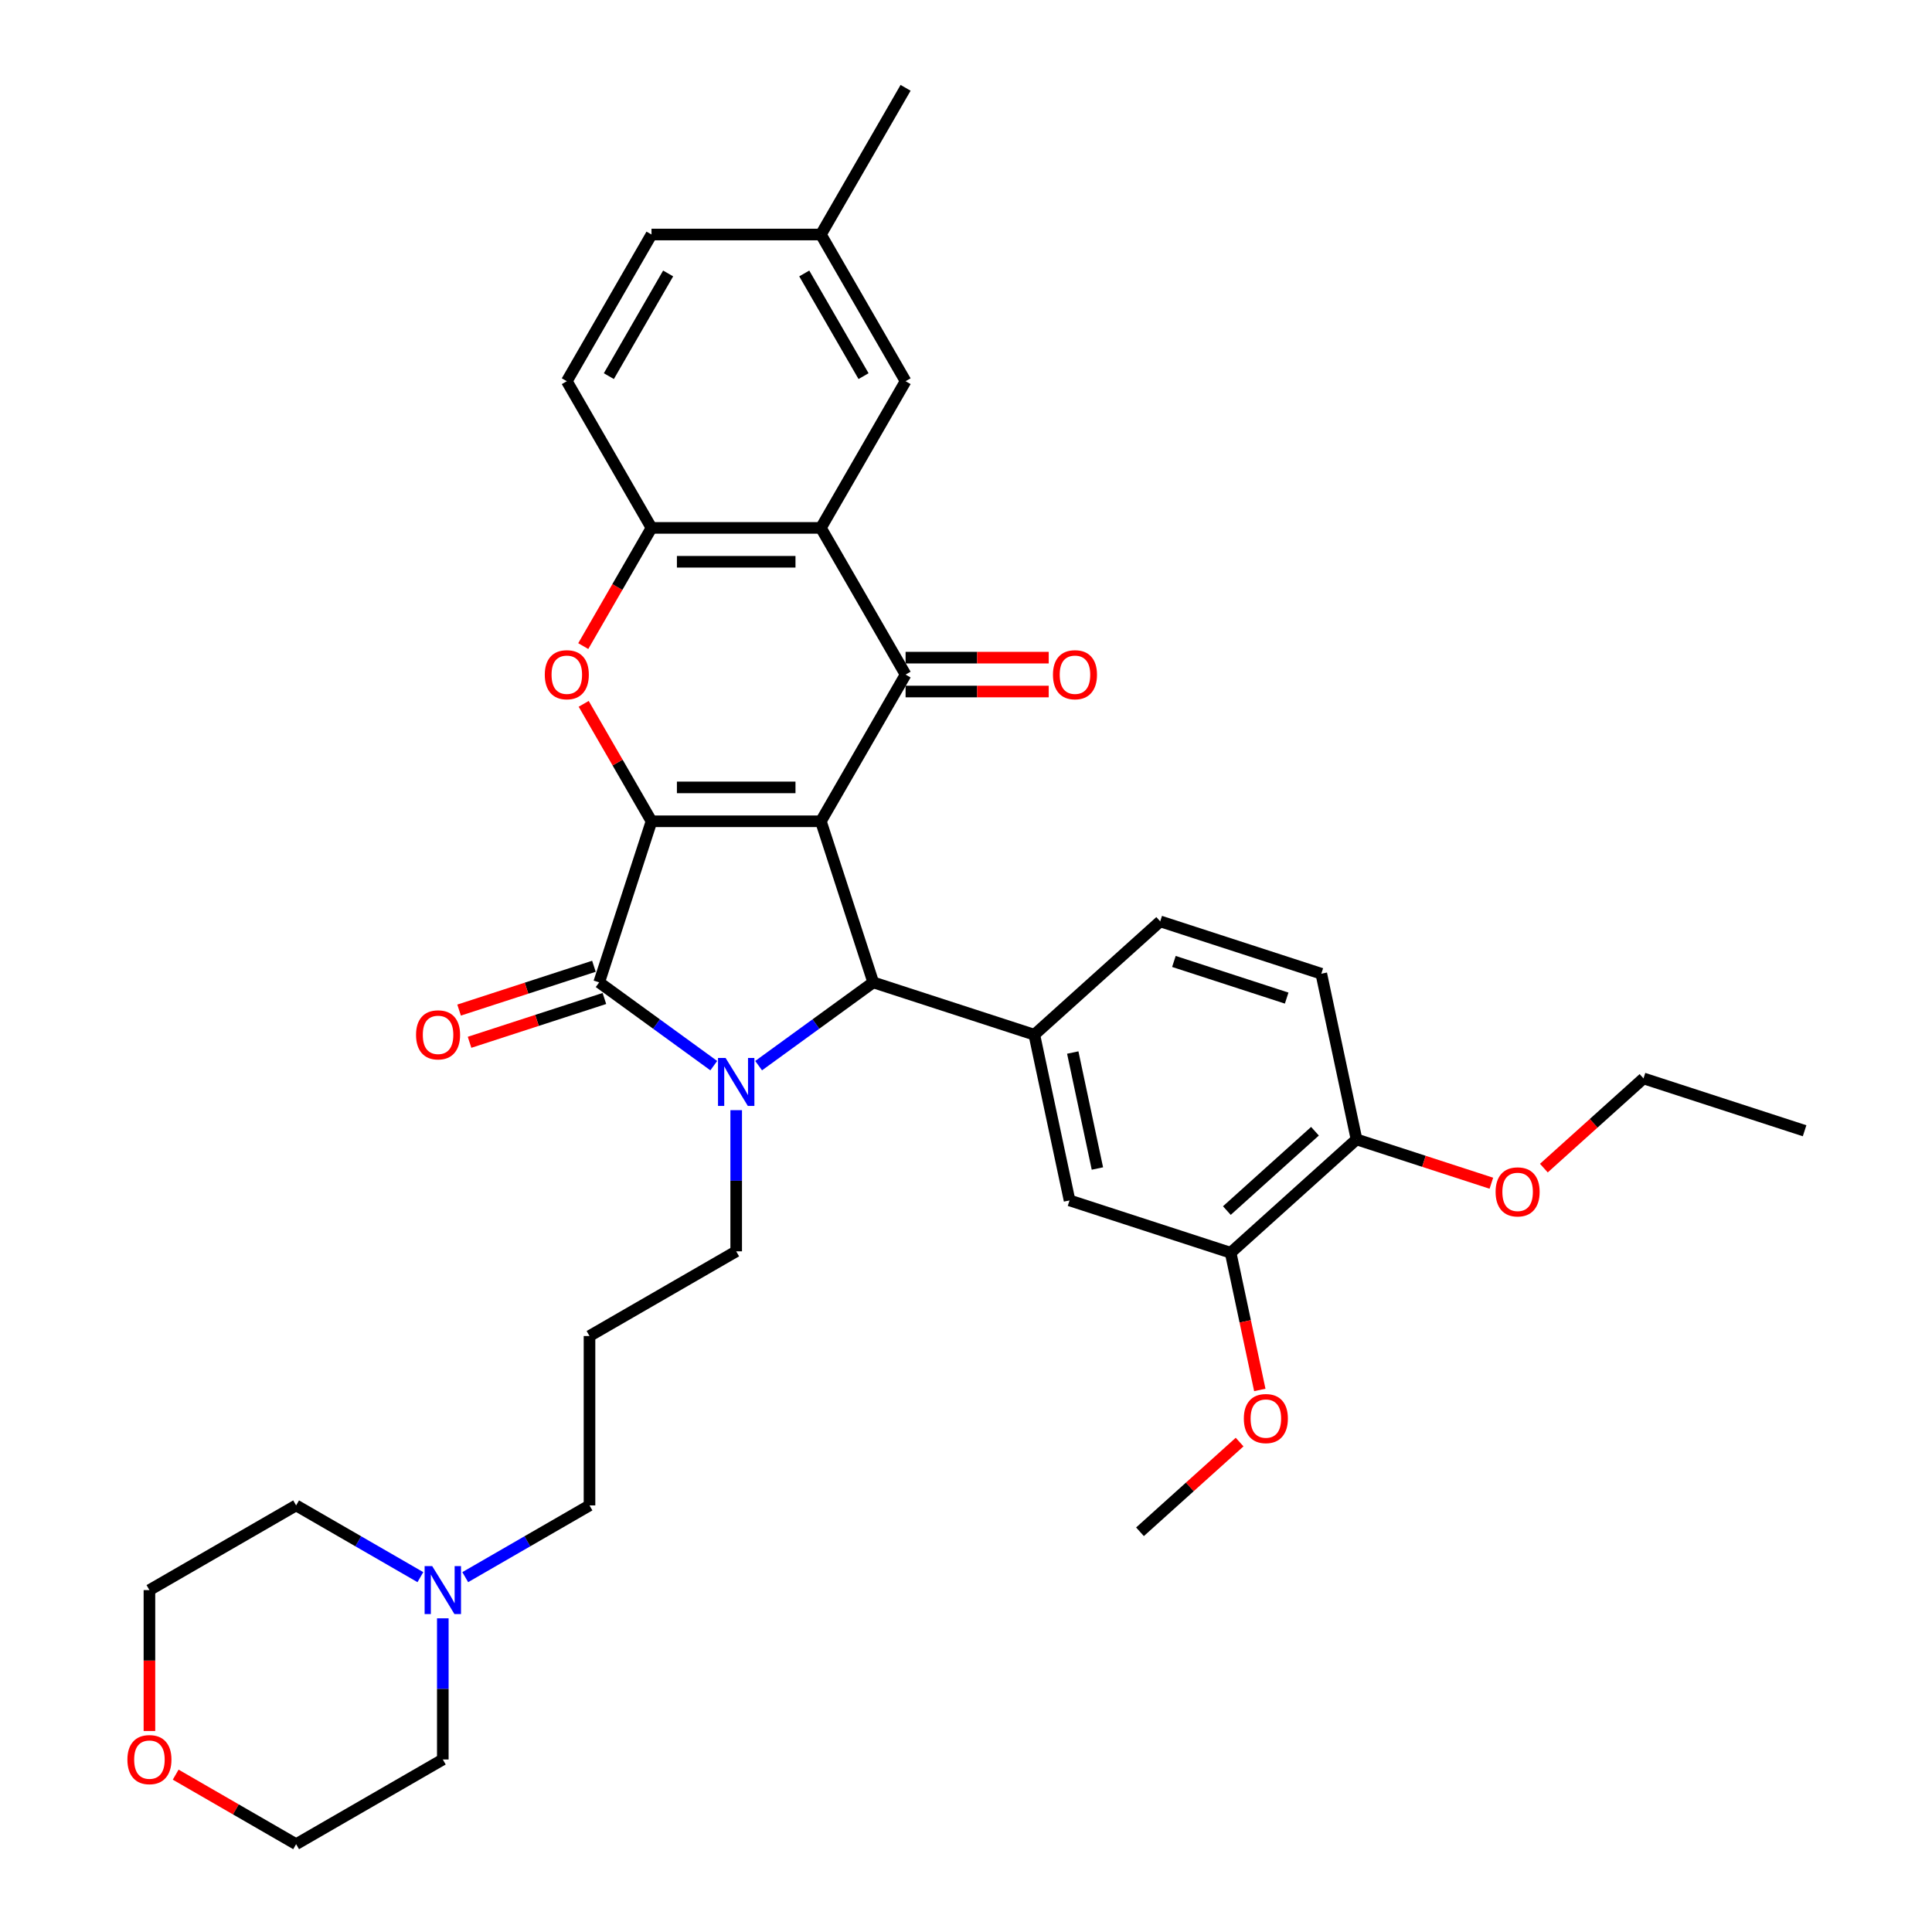 <?xml version='1.0' encoding='iso-8859-1'?>
<svg version='1.1' baseProfile='full'
              xmlns='http://www.w3.org/2000/svg'
                      xmlns:rdkit='http://www.rdkit.org/xml'
                      xmlns:xlink='http://www.w3.org/1999/xlink'
                  xml:space='preserve'
width='1000px' height='1000px' viewBox='0 0 1000 1000'>
<!-- END OF HEADER -->
<rect style='opacity:1.0;fill:#FFFFFF;stroke:none' width='1000' height='1000' x='0' y='0'> </rect>
<path class='bond-0' d='M 424.892,425.095 L 337.218,425.095' style='fill:none;fill-rule:evenodd;stroke:#000000;stroke-width:6px;stroke-linecap:butt;stroke-linejoin:miter;stroke-opacity:1' />
<path class='bond-0' d='M 411.741,407.56 L 350.369,407.56' style='fill:none;fill-rule:evenodd;stroke:#000000;stroke-width:6px;stroke-linecap:butt;stroke-linejoin:miter;stroke-opacity:1' />
<path class='bond-3' d='M 424.892,425.095 L 451.985,508.478' style='fill:none;fill-rule:evenodd;stroke:#000000;stroke-width:6px;stroke-linecap:butt;stroke-linejoin:miter;stroke-opacity:1' />
<path class='bond-4' d='M 424.892,425.095 L 468.729,349.167' style='fill:none;fill-rule:evenodd;stroke:#000000;stroke-width:6px;stroke-linecap:butt;stroke-linejoin:miter;stroke-opacity:1' />
<path class='bond-2' d='M 337.218,425.095 L 310.125,508.478' style='fill:none;fill-rule:evenodd;stroke:#000000;stroke-width:6px;stroke-linecap:butt;stroke-linejoin:miter;stroke-opacity:1' />
<path class='bond-5' d='M 337.218,425.095 L 319.668,394.697' style='fill:none;fill-rule:evenodd;stroke:#000000;stroke-width:6px;stroke-linecap:butt;stroke-linejoin:miter;stroke-opacity:1' />
<path class='bond-5' d='M 319.668,394.697 L 302.118,364.299' style='fill:none;fill-rule:evenodd;stroke:#FF0000;stroke-width:6px;stroke-linecap:butt;stroke-linejoin:miter;stroke-opacity:1' />
<path class='bond-1' d='M 392.663,551.578 L 422.324,530.028' style='fill:none;fill-rule:evenodd;stroke:#0000FF;stroke-width:6px;stroke-linecap:butt;stroke-linejoin:miter;stroke-opacity:1' />
<path class='bond-1' d='M 422.324,530.028 L 451.985,508.478' style='fill:none;fill-rule:evenodd;stroke:#000000;stroke-width:6px;stroke-linecap:butt;stroke-linejoin:miter;stroke-opacity:1' />
<path class='bond-18' d='M 381.055,574.618 L 381.055,611.152' style='fill:none;fill-rule:evenodd;stroke:#0000FF;stroke-width:6px;stroke-linecap:butt;stroke-linejoin:miter;stroke-opacity:1' />
<path class='bond-18' d='M 381.055,611.152 L 381.055,647.686' style='fill:none;fill-rule:evenodd;stroke:#000000;stroke-width:6px;stroke-linecap:butt;stroke-linejoin:miter;stroke-opacity:1' />
<path class='bond-35' d='M 369.447,551.578 L 339.786,530.028' style='fill:none;fill-rule:evenodd;stroke:#0000FF;stroke-width:6px;stroke-linecap:butt;stroke-linejoin:miter;stroke-opacity:1' />
<path class='bond-35' d='M 339.786,530.028 L 310.125,508.478' style='fill:none;fill-rule:evenodd;stroke:#000000;stroke-width:6px;stroke-linecap:butt;stroke-linejoin:miter;stroke-opacity:1' />
<path class='bond-11' d='M 307.416,500.14 L 272.519,511.478' style='fill:none;fill-rule:evenodd;stroke:#000000;stroke-width:6px;stroke-linecap:butt;stroke-linejoin:miter;stroke-opacity:1' />
<path class='bond-11' d='M 272.519,511.478 L 237.622,522.817' style='fill:none;fill-rule:evenodd;stroke:#FF0000;stroke-width:6px;stroke-linecap:butt;stroke-linejoin:miter;stroke-opacity:1' />
<path class='bond-11' d='M 312.834,516.816 L 277.938,528.155' style='fill:none;fill-rule:evenodd;stroke:#000000;stroke-width:6px;stroke-linecap:butt;stroke-linejoin:miter;stroke-opacity:1' />
<path class='bond-11' d='M 277.938,528.155 L 243.041,539.494' style='fill:none;fill-rule:evenodd;stroke:#FF0000;stroke-width:6px;stroke-linecap:butt;stroke-linejoin:miter;stroke-opacity:1' />
<path class='bond-7' d='M 451.985,508.478 L 535.368,535.571' style='fill:none;fill-rule:evenodd;stroke:#000000;stroke-width:6px;stroke-linecap:butt;stroke-linejoin:miter;stroke-opacity:1' />
<path class='bond-6' d='M 468.729,349.167 L 424.892,273.239' style='fill:none;fill-rule:evenodd;stroke:#000000;stroke-width:6px;stroke-linecap:butt;stroke-linejoin:miter;stroke-opacity:1' />
<path class='bond-12' d='M 468.729,357.934 L 505.771,357.934' style='fill:none;fill-rule:evenodd;stroke:#000000;stroke-width:6px;stroke-linecap:butt;stroke-linejoin:miter;stroke-opacity:1' />
<path class='bond-12' d='M 505.771,357.934 L 542.814,357.934' style='fill:none;fill-rule:evenodd;stroke:#FF0000;stroke-width:6px;stroke-linecap:butt;stroke-linejoin:miter;stroke-opacity:1' />
<path class='bond-12' d='M 468.729,340.399 L 505.771,340.399' style='fill:none;fill-rule:evenodd;stroke:#000000;stroke-width:6px;stroke-linecap:butt;stroke-linejoin:miter;stroke-opacity:1' />
<path class='bond-12' d='M 505.771,340.399 L 542.814,340.399' style='fill:none;fill-rule:evenodd;stroke:#FF0000;stroke-width:6px;stroke-linecap:butt;stroke-linejoin:miter;stroke-opacity:1' />
<path class='bond-36' d='M 301.895,334.42 L 319.556,303.829' style='fill:none;fill-rule:evenodd;stroke:#FF0000;stroke-width:6px;stroke-linecap:butt;stroke-linejoin:miter;stroke-opacity:1' />
<path class='bond-36' d='M 319.556,303.829 L 337.218,273.239' style='fill:none;fill-rule:evenodd;stroke:#000000;stroke-width:6px;stroke-linecap:butt;stroke-linejoin:miter;stroke-opacity:1' />
<path class='bond-8' d='M 424.892,273.239 L 337.218,273.239' style='fill:none;fill-rule:evenodd;stroke:#000000;stroke-width:6px;stroke-linecap:butt;stroke-linejoin:miter;stroke-opacity:1' />
<path class='bond-8' d='M 411.741,290.774 L 350.369,290.774' style='fill:none;fill-rule:evenodd;stroke:#000000;stroke-width:6px;stroke-linecap:butt;stroke-linejoin:miter;stroke-opacity:1' />
<path class='bond-14' d='M 424.892,273.239 L 468.729,197.311' style='fill:none;fill-rule:evenodd;stroke:#000000;stroke-width:6px;stroke-linecap:butt;stroke-linejoin:miter;stroke-opacity:1' />
<path class='bond-9' d='M 535.368,535.571 L 553.596,621.329' style='fill:none;fill-rule:evenodd;stroke:#000000;stroke-width:6px;stroke-linecap:butt;stroke-linejoin:miter;stroke-opacity:1' />
<path class='bond-9' d='M 555.254,544.789 L 568.014,604.82' style='fill:none;fill-rule:evenodd;stroke:#000000;stroke-width:6px;stroke-linecap:butt;stroke-linejoin:miter;stroke-opacity:1' />
<path class='bond-15' d='M 535.368,535.571 L 600.523,476.905' style='fill:none;fill-rule:evenodd;stroke:#000000;stroke-width:6px;stroke-linecap:butt;stroke-linejoin:miter;stroke-opacity:1' />
<path class='bond-17' d='M 337.218,273.239 L 293.381,197.311' style='fill:none;fill-rule:evenodd;stroke:#000000;stroke-width:6px;stroke-linecap:butt;stroke-linejoin:miter;stroke-opacity:1' />
<path class='bond-10' d='M 553.596,621.329 L 636.98,648.422' style='fill:none;fill-rule:evenodd;stroke:#000000;stroke-width:6px;stroke-linecap:butt;stroke-linejoin:miter;stroke-opacity:1' />
<path class='bond-24' d='M 636.98,648.422 L 644.527,683.928' style='fill:none;fill-rule:evenodd;stroke:#000000;stroke-width:6px;stroke-linecap:butt;stroke-linejoin:miter;stroke-opacity:1' />
<path class='bond-24' d='M 644.527,683.928 L 652.074,719.433' style='fill:none;fill-rule:evenodd;stroke:#FF0000;stroke-width:6px;stroke-linecap:butt;stroke-linejoin:miter;stroke-opacity:1' />
<path class='bond-38' d='M 636.98,648.422 L 702.134,589.756' style='fill:none;fill-rule:evenodd;stroke:#000000;stroke-width:6px;stroke-linecap:butt;stroke-linejoin:miter;stroke-opacity:1' />
<path class='bond-38' d='M 635.02,626.591 L 680.628,585.525' style='fill:none;fill-rule:evenodd;stroke:#000000;stroke-width:6px;stroke-linecap:butt;stroke-linejoin:miter;stroke-opacity:1' />
<path class='bond-13' d='M 240.807,816.332 L 272.967,797.765' style='fill:none;fill-rule:evenodd;stroke:#0000FF;stroke-width:6px;stroke-linecap:butt;stroke-linejoin:miter;stroke-opacity:1' />
<path class='bond-13' d='M 272.967,797.765 L 305.127,779.197' style='fill:none;fill-rule:evenodd;stroke:#000000;stroke-width:6px;stroke-linecap:butt;stroke-linejoin:miter;stroke-opacity:1' />
<path class='bond-27' d='M 229.199,837.641 L 229.199,874.175' style='fill:none;fill-rule:evenodd;stroke:#0000FF;stroke-width:6px;stroke-linecap:butt;stroke-linejoin:miter;stroke-opacity:1' />
<path class='bond-27' d='M 229.199,874.175 L 229.199,910.708' style='fill:none;fill-rule:evenodd;stroke:#000000;stroke-width:6px;stroke-linecap:butt;stroke-linejoin:miter;stroke-opacity:1' />
<path class='bond-28' d='M 217.591,816.332 L 185.431,797.765' style='fill:none;fill-rule:evenodd;stroke:#0000FF;stroke-width:6px;stroke-linecap:butt;stroke-linejoin:miter;stroke-opacity:1' />
<path class='bond-28' d='M 185.431,797.765 L 153.271,779.197' style='fill:none;fill-rule:evenodd;stroke:#000000;stroke-width:6px;stroke-linecap:butt;stroke-linejoin:miter;stroke-opacity:1' />
<path class='bond-22' d='M 468.729,197.311 L 424.892,121.383' style='fill:none;fill-rule:evenodd;stroke:#000000;stroke-width:6px;stroke-linecap:butt;stroke-linejoin:miter;stroke-opacity:1' />
<path class='bond-22' d='M 446.968,194.689 L 416.282,141.539' style='fill:none;fill-rule:evenodd;stroke:#000000;stroke-width:6px;stroke-linecap:butt;stroke-linejoin:miter;stroke-opacity:1' />
<path class='bond-19' d='M 600.523,476.905 L 683.906,503.998' style='fill:none;fill-rule:evenodd;stroke:#000000;stroke-width:6px;stroke-linecap:butt;stroke-linejoin:miter;stroke-opacity:1' />
<path class='bond-19' d='M 607.611,497.646 L 665.98,516.611' style='fill:none;fill-rule:evenodd;stroke:#000000;stroke-width:6px;stroke-linecap:butt;stroke-linejoin:miter;stroke-opacity:1' />
<path class='bond-16' d='M 702.134,589.756 L 683.906,503.998' style='fill:none;fill-rule:evenodd;stroke:#000000;stroke-width:6px;stroke-linecap:butt;stroke-linejoin:miter;stroke-opacity:1' />
<path class='bond-26' d='M 702.134,589.756 L 737.031,601.095' style='fill:none;fill-rule:evenodd;stroke:#000000;stroke-width:6px;stroke-linecap:butt;stroke-linejoin:miter;stroke-opacity:1' />
<path class='bond-26' d='M 737.031,601.095 L 771.928,612.434' style='fill:none;fill-rule:evenodd;stroke:#FF0000;stroke-width:6px;stroke-linecap:butt;stroke-linejoin:miter;stroke-opacity:1' />
<path class='bond-37' d='M 293.381,197.311 L 337.218,121.383' style='fill:none;fill-rule:evenodd;stroke:#000000;stroke-width:6px;stroke-linecap:butt;stroke-linejoin:miter;stroke-opacity:1' />
<path class='bond-37' d='M 315.142,194.689 L 345.828,141.539' style='fill:none;fill-rule:evenodd;stroke:#000000;stroke-width:6px;stroke-linecap:butt;stroke-linejoin:miter;stroke-opacity:1' />
<path class='bond-21' d='M 381.055,647.686 L 305.127,691.523' style='fill:none;fill-rule:evenodd;stroke:#000000;stroke-width:6px;stroke-linecap:butt;stroke-linejoin:miter;stroke-opacity:1' />
<path class='bond-20' d='M 77.343,895.962 L 77.343,859.498' style='fill:none;fill-rule:evenodd;stroke:#FF0000;stroke-width:6px;stroke-linecap:butt;stroke-linejoin:miter;stroke-opacity:1' />
<path class='bond-20' d='M 77.343,859.498 L 77.343,823.034' style='fill:none;fill-rule:evenodd;stroke:#000000;stroke-width:6px;stroke-linecap:butt;stroke-linejoin:miter;stroke-opacity:1' />
<path class='bond-39' d='M 90.932,918.554 L 122.101,936.55' style='fill:none;fill-rule:evenodd;stroke:#FF0000;stroke-width:6px;stroke-linecap:butt;stroke-linejoin:miter;stroke-opacity:1' />
<path class='bond-39' d='M 122.101,936.55 L 153.271,954.545' style='fill:none;fill-rule:evenodd;stroke:#000000;stroke-width:6px;stroke-linecap:butt;stroke-linejoin:miter;stroke-opacity:1' />
<path class='bond-25' d='M 305.127,691.523 L 305.127,779.197' style='fill:none;fill-rule:evenodd;stroke:#000000;stroke-width:6px;stroke-linecap:butt;stroke-linejoin:miter;stroke-opacity:1' />
<path class='bond-23' d='M 424.892,121.383 L 337.218,121.383' style='fill:none;fill-rule:evenodd;stroke:#000000;stroke-width:6px;stroke-linecap:butt;stroke-linejoin:miter;stroke-opacity:1' />
<path class='bond-32' d='M 424.892,121.383 L 468.729,45.455' style='fill:none;fill-rule:evenodd;stroke:#000000;stroke-width:6px;stroke-linecap:butt;stroke-linejoin:miter;stroke-opacity:1' />
<path class='bond-33' d='M 641.619,746.416 L 615.836,769.631' style='fill:none;fill-rule:evenodd;stroke:#FF0000;stroke-width:6px;stroke-linecap:butt;stroke-linejoin:miter;stroke-opacity:1' />
<path class='bond-33' d='M 615.836,769.631 L 590.053,792.846' style='fill:none;fill-rule:evenodd;stroke:#000000;stroke-width:6px;stroke-linecap:butt;stroke-linejoin:miter;stroke-opacity:1' />
<path class='bond-31' d='M 799.107,604.613 L 824.889,581.399' style='fill:none;fill-rule:evenodd;stroke:#FF0000;stroke-width:6px;stroke-linecap:butt;stroke-linejoin:miter;stroke-opacity:1' />
<path class='bond-31' d='M 824.889,581.399 L 850.672,558.184' style='fill:none;fill-rule:evenodd;stroke:#000000;stroke-width:6px;stroke-linecap:butt;stroke-linejoin:miter;stroke-opacity:1' />
<path class='bond-30' d='M 229.199,910.708 L 153.271,954.545' style='fill:none;fill-rule:evenodd;stroke:#000000;stroke-width:6px;stroke-linecap:butt;stroke-linejoin:miter;stroke-opacity:1' />
<path class='bond-29' d='M 153.271,779.197 L 77.343,823.034' style='fill:none;fill-rule:evenodd;stroke:#000000;stroke-width:6px;stroke-linecap:butt;stroke-linejoin:miter;stroke-opacity:1' />
<path class='bond-34' d='M 850.672,558.184 L 934.055,585.277' style='fill:none;fill-rule:evenodd;stroke:#000000;stroke-width:6px;stroke-linecap:butt;stroke-linejoin:miter;stroke-opacity:1' />
<path  class='atom-2' d='M 375.567 547.597
L 383.703 560.748
Q 384.509 562.046, 385.807 564.395
Q 387.104 566.745, 387.175 566.885
L 387.175 547.597
L 390.471 547.597
L 390.471 572.426
L 387.069 572.426
L 378.337 558.048
Q 377.32 556.364, 376.233 554.436
Q 375.181 552.507, 374.865 551.911
L 374.865 572.426
L 371.639 572.426
L 371.639 547.597
L 375.567 547.597
' fill='#0000FF'/>
<path  class='atom-6' d='M 281.983 349.237
Q 281.983 343.275, 284.929 339.944
Q 287.875 336.612, 293.381 336.612
Q 298.887 336.612, 301.833 339.944
Q 304.778 343.275, 304.778 349.237
Q 304.778 355.269, 301.797 358.706
Q 298.817 362.108, 293.381 362.108
Q 287.91 362.108, 284.929 358.706
Q 281.983 355.304, 281.983 349.237
M 293.381 359.302
Q 297.168 359.302, 299.202 356.777
Q 301.271 354.217, 301.271 349.237
Q 301.271 344.362, 299.202 341.907
Q 297.168 339.417, 293.381 339.417
Q 289.593 339.417, 287.524 341.872
Q 285.49 344.327, 285.49 349.237
Q 285.49 354.252, 287.524 356.777
Q 289.593 359.302, 293.381 359.302
' fill='#FF0000'/>
<path  class='atom-12' d='M 215.344 535.641
Q 215.344 529.679, 218.29 526.348
Q 221.236 523.016, 226.742 523.016
Q 232.248 523.016, 235.194 526.348
Q 238.14 529.679, 238.14 535.641
Q 238.14 541.673, 235.159 545.11
Q 232.178 548.512, 226.742 548.512
Q 221.271 548.512, 218.29 545.11
Q 215.344 541.708, 215.344 535.641
M 226.742 545.706
Q 230.529 545.706, 232.563 543.181
Q 234.633 540.621, 234.633 535.641
Q 234.633 530.766, 232.563 528.311
Q 230.529 525.821, 226.742 525.821
Q 222.954 525.821, 220.885 528.276
Q 218.851 530.731, 218.851 535.641
Q 218.851 540.656, 220.885 543.181
Q 222.954 545.706, 226.742 545.706
' fill='#FF0000'/>
<path  class='atom-13' d='M 545.006 349.237
Q 545.006 343.275, 547.952 339.944
Q 550.897 336.612, 556.403 336.612
Q 561.909 336.612, 564.855 339.944
Q 567.801 343.275, 567.801 349.237
Q 567.801 355.269, 564.82 358.706
Q 561.839 362.108, 556.403 362.108
Q 550.932 362.108, 547.952 358.706
Q 545.006 355.304, 545.006 349.237
M 556.403 359.302
Q 560.191 359.302, 562.225 356.777
Q 564.294 354.217, 564.294 349.237
Q 564.294 344.362, 562.225 341.907
Q 560.191 339.417, 556.403 339.417
Q 552.616 339.417, 550.547 341.872
Q 548.513 344.327, 548.513 349.237
Q 548.513 354.252, 550.547 356.777
Q 552.616 359.302, 556.403 359.302
' fill='#FF0000'/>
<path  class='atom-14' d='M 223.71 810.62
L 231.847 823.771
Q 232.653 825.068, 233.951 827.418
Q 235.248 829.768, 235.318 829.908
L 235.318 810.62
L 238.615 810.62
L 238.615 835.449
L 235.213 835.449
L 226.481 821.07
Q 225.464 819.387, 224.377 817.458
Q 223.325 815.529, 223.009 814.933
L 223.009 835.449
L 219.783 835.449
L 219.783 810.62
L 223.71 810.62
' fill='#0000FF'/>
<path  class='atom-21' d='M 65.945 910.779
Q 65.945 904.817, 68.891 901.485
Q 71.837 898.153, 77.343 898.153
Q 82.849 898.153, 85.794 901.485
Q 88.74 904.817, 88.74 910.779
Q 88.74 916.81, 85.759 920.247
Q 82.778 923.649, 77.343 923.649
Q 71.872 923.649, 68.891 920.247
Q 65.945 916.846, 65.945 910.779
M 77.343 920.843
Q 81.13 920.843, 83.164 918.318
Q 85.233 915.758, 85.233 910.779
Q 85.233 905.904, 83.164 903.449
Q 81.13 900.959, 77.343 900.959
Q 73.555 900.959, 71.486 903.414
Q 69.452 905.869, 69.452 910.779
Q 69.452 915.793, 71.486 918.318
Q 73.555 920.843, 77.343 920.843
' fill='#FF0000'/>
<path  class='atom-25' d='M 643.81 734.25
Q 643.81 728.289, 646.756 724.957
Q 649.702 721.625, 655.208 721.625
Q 660.714 721.625, 663.66 724.957
Q 666.606 728.289, 666.606 734.25
Q 666.606 740.282, 663.625 743.719
Q 660.644 747.121, 655.208 747.121
Q 649.737 747.121, 646.756 743.719
Q 643.81 740.317, 643.81 734.25
M 655.208 744.315
Q 658.996 744.315, 661.03 741.79
Q 663.099 739.23, 663.099 734.25
Q 663.099 729.376, 661.03 726.921
Q 658.996 724.431, 655.208 724.431
Q 651.421 724.431, 649.351 726.886
Q 647.317 729.341, 647.317 734.25
Q 647.317 739.265, 649.351 741.79
Q 651.421 744.315, 655.208 744.315
' fill='#FF0000'/>
<path  class='atom-27' d='M 774.12 616.919
Q 774.12 610.958, 777.065 607.626
Q 780.011 604.294, 785.517 604.294
Q 791.023 604.294, 793.969 607.626
Q 796.915 610.958, 796.915 616.919
Q 796.915 622.951, 793.934 626.388
Q 790.953 629.79, 785.517 629.79
Q 780.046 629.79, 777.065 626.388
Q 774.12 622.986, 774.12 616.919
M 785.517 626.984
Q 789.305 626.984, 791.339 624.459
Q 793.408 621.899, 793.408 616.919
Q 793.408 612.045, 791.339 609.59
Q 789.305 607.1, 785.517 607.1
Q 781.73 607.1, 779.661 609.555
Q 777.627 612.01, 777.627 616.919
Q 777.627 621.934, 779.661 624.459
Q 781.73 626.984, 785.517 626.984
' fill='#FF0000'/>
</svg>
